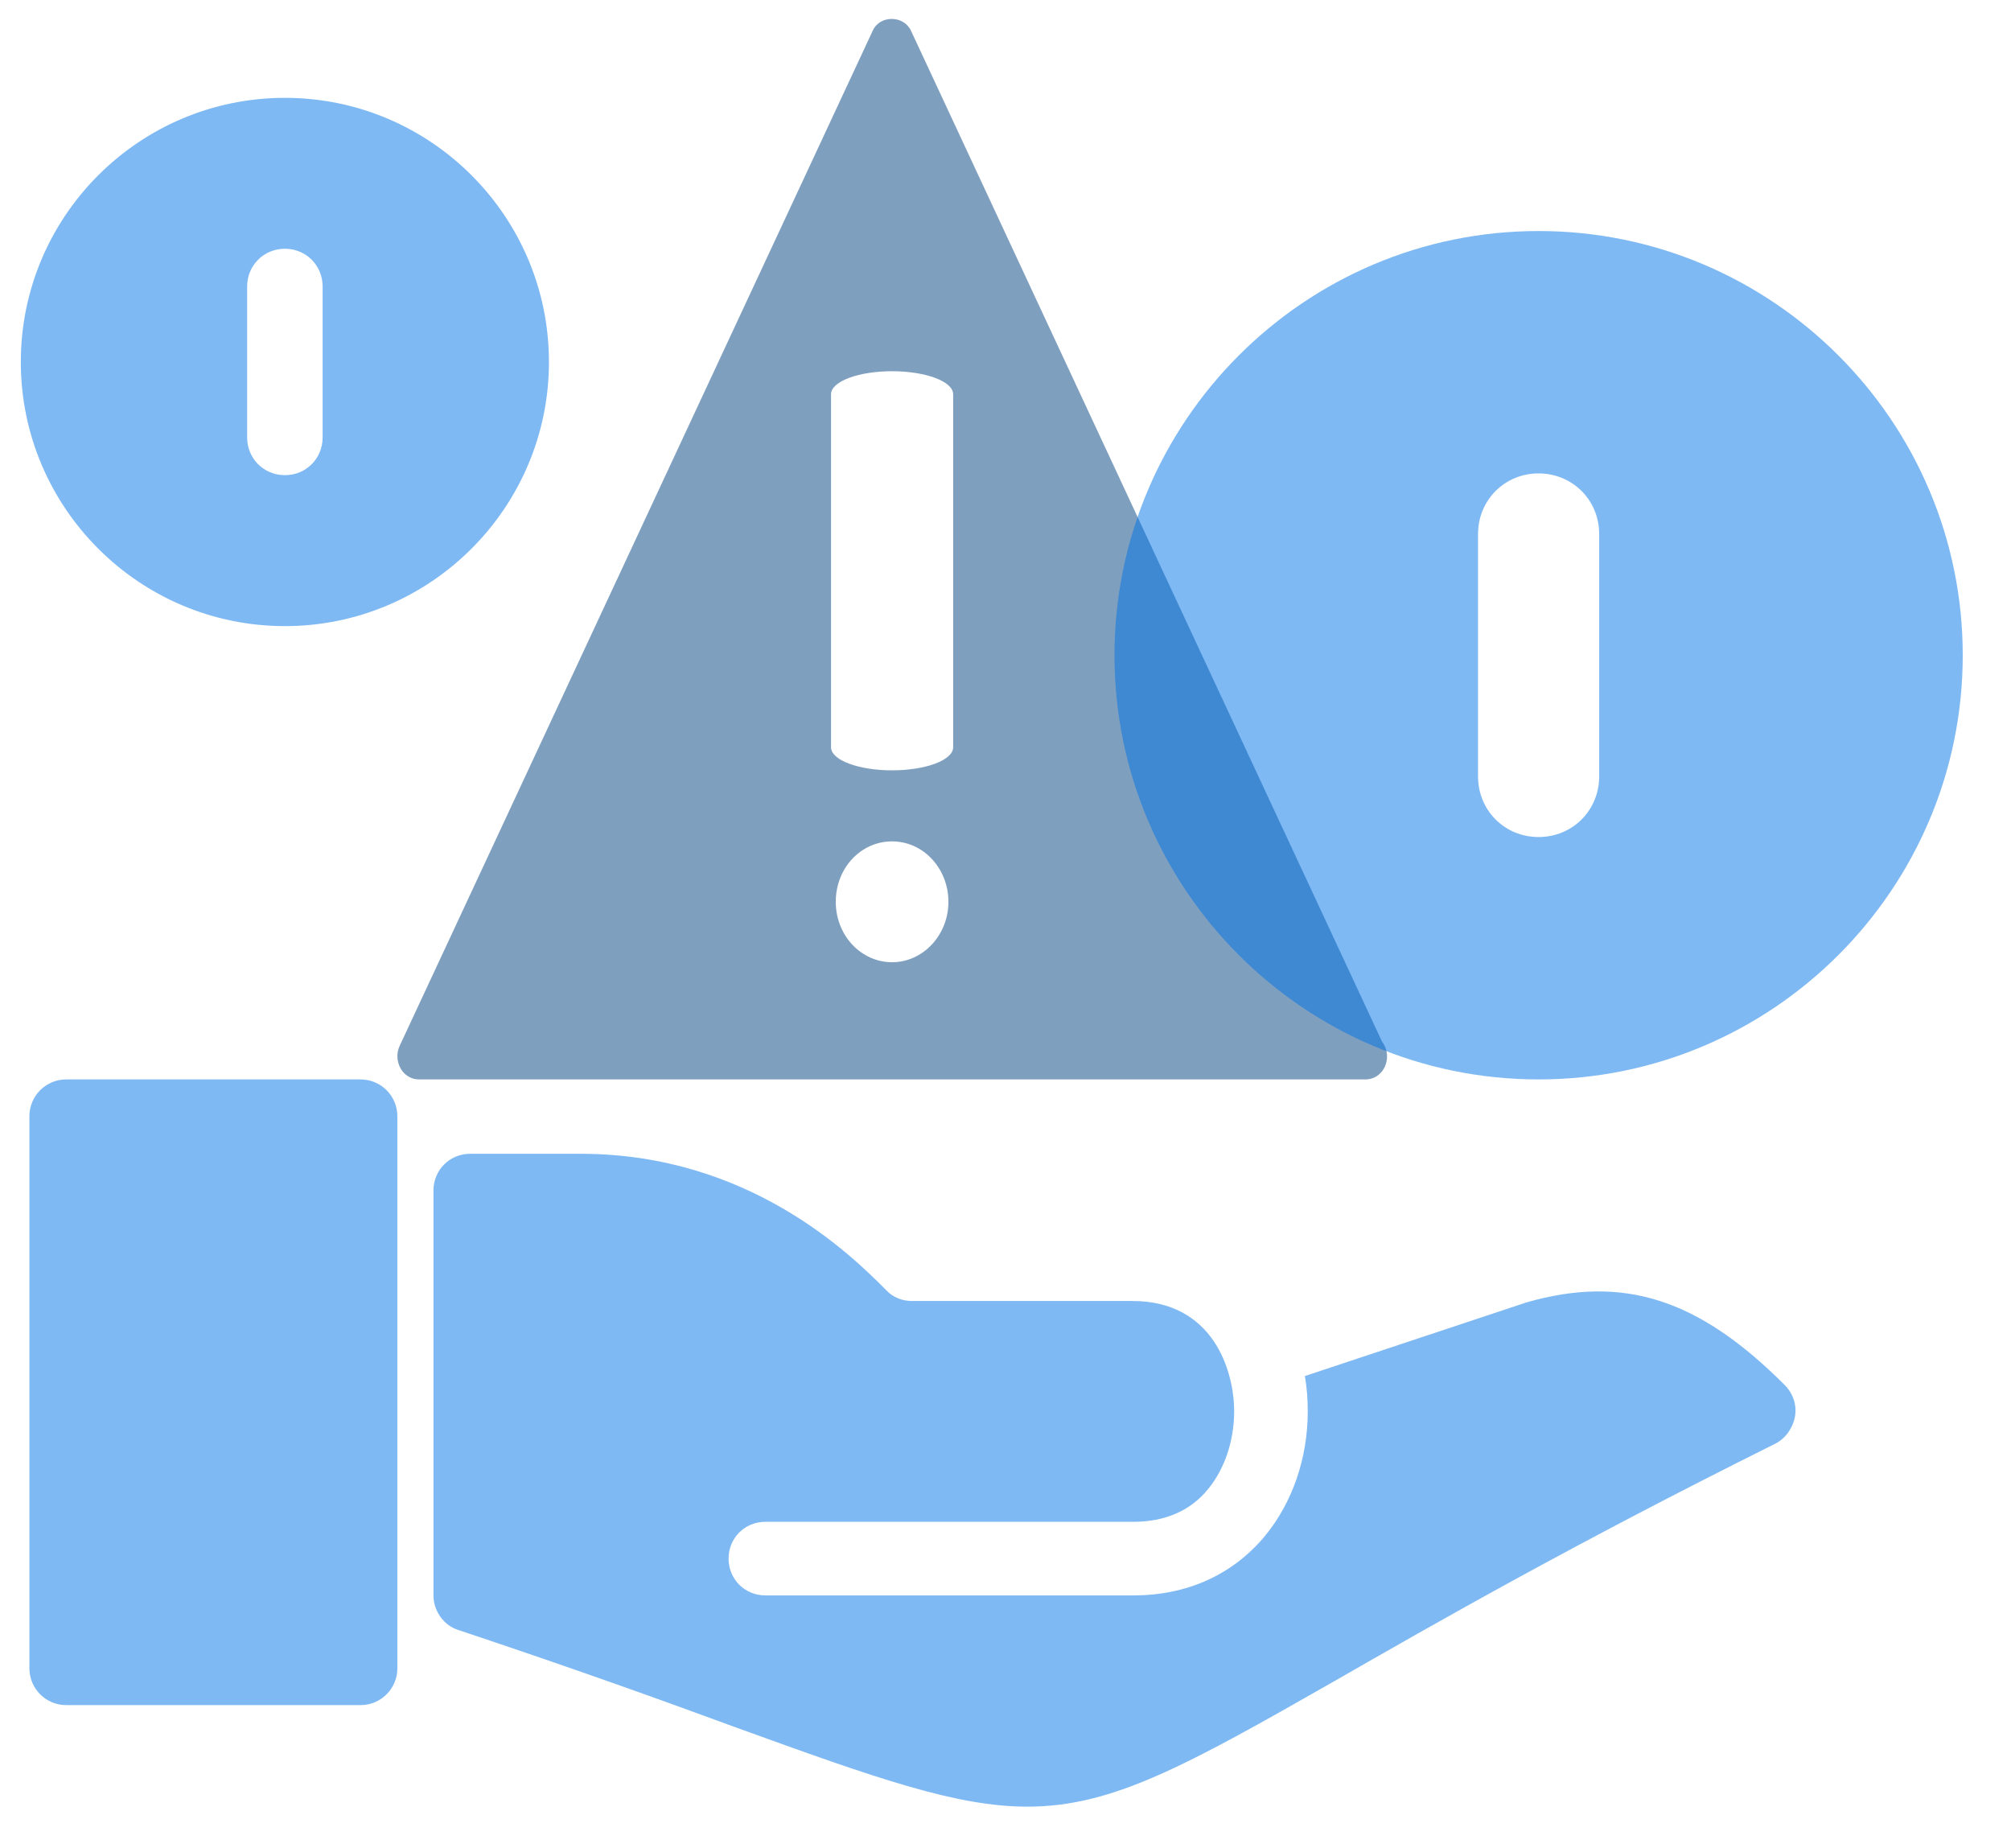 <svg width="37" height="34" viewBox="0 0 37 34" fill="none" xmlns="http://www.w3.org/2000/svg">
<path opacity="0.5" d="M25.432 19.17L16.761 0.565C16.627 0.276 16.184 0.276 16.057 0.565L7.354 19.238C7.291 19.373 7.299 19.526 7.37 19.654C7.441 19.781 7.568 19.857 7.71 19.857H25.124C25.345 19.857 25.52 19.671 25.52 19.433C25.52 19.34 25.488 19.246 25.44 19.178L25.432 19.17ZM15.29 7.253C15.29 7.016 15.796 6.829 16.413 6.829C17.03 6.829 17.537 7.016 17.537 7.253V13.746C17.537 13.984 17.03 14.171 16.413 14.171C15.796 14.171 15.29 13.984 15.29 13.746V7.253ZM16.413 17.701C15.844 17.701 15.377 17.209 15.377 16.59C15.377 15.97 15.836 15.478 16.413 15.478C16.991 15.478 17.45 15.979 17.45 16.59C17.45 17.201 16.983 17.701 16.413 17.701Z" fill="#004080"/>
<path opacity="0.5" d="M6.634 19.857H1.218C0.844 19.857 0.541 20.16 0.541 20.534V30.689C0.541 31.064 0.844 31.367 1.218 31.367H6.634C7.008 31.367 7.311 31.064 7.311 30.689V20.534C7.311 20.16 7.008 19.857 6.634 19.857Z" fill="#0074E8"/>
<path opacity="0.5" d="M32.835 25.477C31.251 23.892 29.87 23.446 28.082 23.96L24.007 25.314C24.047 25.531 24.061 25.747 24.061 25.964C24.061 26.831 23.776 27.643 23.276 28.253C22.68 28.97 21.84 29.349 20.852 29.349H14.082C13.703 29.349 13.405 29.051 13.405 28.672C13.405 28.293 13.703 27.995 14.082 27.995H20.852C21.434 27.995 21.908 27.792 22.233 27.386C22.531 27.02 22.707 26.506 22.707 25.964C22.707 25.206 22.314 23.933 20.838 23.933H16.776C16.6 23.933 16.424 23.865 16.302 23.73C15.679 23.107 13.797 21.225 10.683 21.225H8.652C8.273 21.225 7.975 21.523 7.975 21.902V29.349C7.975 29.634 8.165 29.904 8.435 29.986C10.548 30.69 12.2 31.285 13.527 31.773C16.14 32.721 17.602 33.235 18.902 33.235C20.459 33.235 21.786 32.504 24.562 30.92C26.403 29.864 28.908 28.428 32.659 26.56C32.849 26.465 32.984 26.276 33.025 26.059C33.065 25.842 32.984 25.626 32.835 25.477Z" fill="#0074E8"/>
<path opacity="0.5" d="M5.242 11.518C7.921 11.518 10.1 9.338 10.1 6.659C10.1 3.979 7.921 1.8 5.242 1.8C2.562 1.8 0.383 3.979 0.383 6.659C0.383 9.338 2.562 11.518 5.242 11.518ZM4.547 5.271C4.547 4.882 4.853 4.576 5.242 4.576C5.63 4.576 5.936 4.882 5.936 5.271V8.047C5.936 8.436 5.63 8.741 5.242 8.741C4.853 8.741 4.547 8.436 4.547 8.047V5.271Z" fill="#0074E8"/>
<path opacity="0.5" d="M28.308 19.857C32.611 19.857 36.112 16.357 36.112 12.054C36.112 7.751 32.611 4.25 28.308 4.25C24.005 4.25 20.505 7.751 20.505 12.054C20.505 16.357 24.005 19.857 28.308 19.857ZM27.194 9.824C27.194 9.2 27.684 8.709 28.308 8.709C28.933 8.709 29.423 9.2 29.423 9.824V14.283C29.423 14.908 28.933 15.398 28.308 15.398C27.684 15.398 27.194 14.908 27.194 14.283V9.824Z" fill="#0074E8"/>
</svg>
